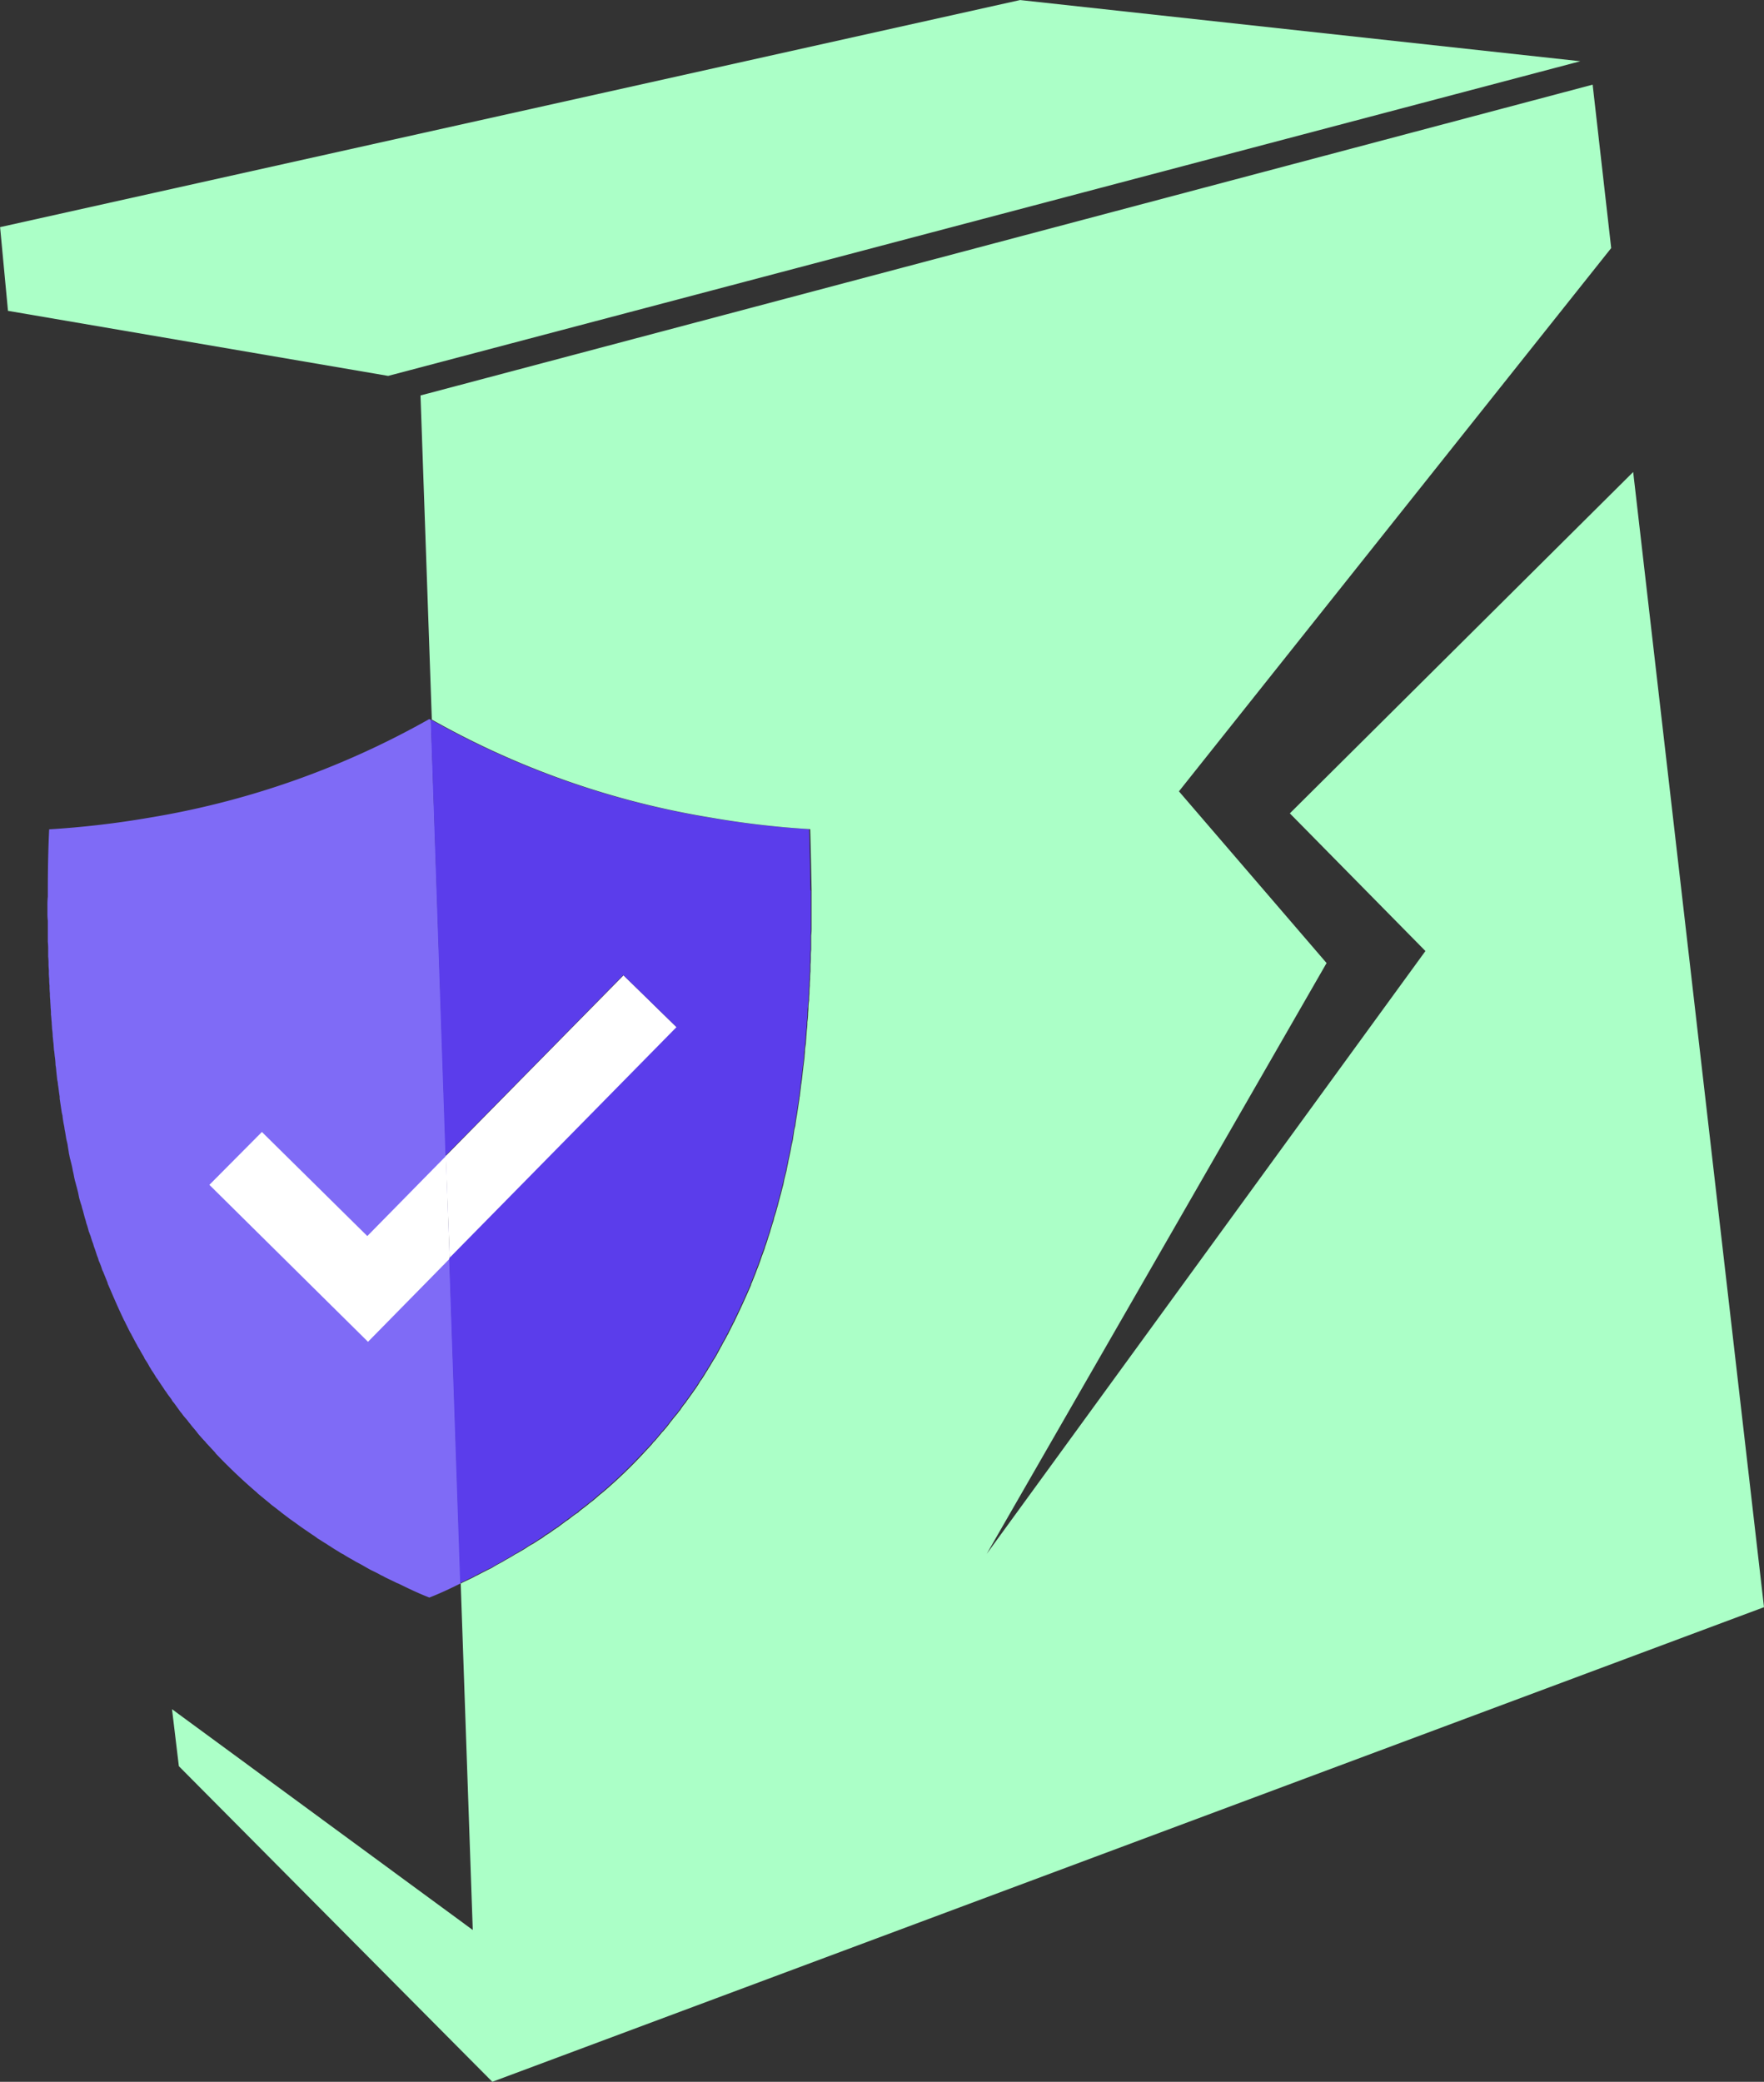 <?xml version="1.0" encoding="UTF-8"?> <svg xmlns="http://www.w3.org/2000/svg" width="40.682" height="48" viewBox="0 0 40.682 48"><rect x="0" y="0" width="40.682" height="48" fill="#333333" stroke="none"/><g id="Group_230179" data-name="Group 230179" transform="translate(-3020.974 -6861.09)"><path id="Path_199546" data-name="Path 199546" d="M648.486,46.183c-.008,0-.016.008-.023.008-.222.111-.459.222-.7.316-.245-.095-.475-.205-.7-.316-.016-.008-.04-.016-.056-.023-.095-.048-.182-.087-.278-.135a.406.406,0,0,0-.079-.04c-.079-.047-.166-.087-.245-.126-.031-.016-.056-.032-.087-.048-.079-.047-.15-.087-.229-.127-.032-.016-.064-.039-.095-.055-.071-.04-.143-.079-.214-.127a.532.532,0,0,1-.1-.056c-.062-.039-.134-.079-.2-.126a.924.924,0,0,1-.087-.056c-.071-.04-.135-.087-.206-.127a1.04,1.04,0,0,0-.087-.064c-.063-.039-.127-.087-.2-.135l-.079-.055c-.071-.048-.135-.1-.2-.143l-.079-.056-.189-.143a.6.6,0,0,0-.071-.056c-.064-.055-.135-.1-.2-.158-.016-.016-.04-.031-.056-.047-.071-.056-.143-.119-.214-.175l-.031-.031a12.631,12.631,0,0,1-.935-.887c-.008-.008-.016-.016-.016-.023-.064-.071-.126-.135-.19-.206a.193.193,0,0,1-.04-.048c-.056-.055-.11-.118-.166-.182-.016-.023-.031-.04-.048-.064-.047-.056-.095-.11-.143-.174a.49.49,0,0,1-.055-.071c-.048-.056-.1-.111-.135-.166a.5.5,0,0,1-.056-.071l-.127-.175a.272.272,0,0,1-.055-.079c-.04-.056-.087-.11-.119-.166a.568.568,0,0,1-.056-.079c-.039-.056-.079-.119-.118-.174a.492.492,0,0,0-.056-.08c-.031-.055-.071-.118-.11-.174a.918.918,0,0,0-.048-.079,1.232,1.232,0,0,0-.111-.182.35.35,0,0,0-.039-.079c-.04-.064-.071-.127-.111-.191-.016-.023-.023-.048-.039-.071-.04-.071-.071-.135-.111-.206a.2.2,0,0,0-.031-.055c-.04-.079-.079-.159-.119-.238a.059.059,0,0,0-.016-.031c-.135-.277-.253-.554-.372-.831a.115.115,0,0,1-.016-.048c-.031-.079-.064-.158-.095-.237-.008-.023-.025-.048-.032-.071a1.464,1.464,0,0,0-.079-.206.455.455,0,0,0-.031-.095c-.023-.064-.04-.127-.064-.189a.761.761,0,0,1-.031-.1,1.644,1.644,0,0,1-.063-.189c-.017-.032-.025-.071-.04-.1a1.511,1.511,0,0,0-.056-.189.821.821,0,0,0-.031-.111c-.016-.056-.031-.118-.048-.182a.839.839,0,0,1-.031-.111c-.023-.064-.04-.126-.056-.182l-.023-.119c-.016-.064-.032-.126-.048-.182-.008-.04-.023-.079-.031-.119-.016-.064-.023-.127-.04-.189l-.023-.119c-.016-.064-.031-.127-.048-.189-.008-.04-.016-.08-.023-.111-.008-.071-.023-.135-.031-.206l-.024-.1c-.016-.071-.023-.15-.039-.222-.008-.032-.008-.064-.015-.095a2.2,2.2,0,0,1-.04-.254c-.008-.016-.008-.039-.015-.055L639.237,35v-.047c-.016-.088-.023-.183-.039-.27a.527.527,0,0,0-.017-.11l-.023-.214a.823.823,0,0,0-.016-.127,1.566,1.566,0,0,0-.016-.191c-.008-.047-.008-.095-.017-.142s-.008-.119-.016-.183c-.008-.048-.008-.095-.016-.143a1.278,1.278,0,0,0-.016-.182c0-.048-.008-.1-.008-.15-.008-.064-.008-.119-.017-.175a1.073,1.073,0,0,0-.008-.158c0-.055-.008-.118-.008-.174a1.082,1.082,0,0,1-.008-.158,1.3,1.3,0,0,1-.008-.175,1.058,1.058,0,0,1-.008-.158,1.307,1.307,0,0,1-.008-.174c0-.056-.008-.11-.008-.158a1.4,1.4,0,0,0-.008-.183v-.158a1.507,1.507,0,0,0-.008-.182V30.9a1.358,1.358,0,0,1-.009-.189v-.15a1.73,1.73,0,0,1,.009-.214v-.143c0-.467.008-.935.031-1.41a21.207,21.207,0,0,0,2.312-.269,19.584,19.584,0,0,0,6.453-2.273c.017.008.025.016.04.016Z" transform="translate(2383.113 6851.418)" fill="#7f6bf6" fill-rule="evenodd"></path><path id="Path_199547" data-name="Path 199547" d="M647.85,37.717l-1.884,1.917-3.658-3.619,1.211-1.219,2.431,2.4,1.813-1.845Z" transform="translate(2383.495 6852.394)" fill="#fff"></path><path id="Path_199548" data-name="Path 199548" d="M661.5,11.373l-23.524,5.236.182,1.93,8.768,1.5,27.494-7.255Z" transform="translate(2383 6849.718)" fill="#abffc7"></path><path id="Path_199549" data-name="Path 199549" d="M652.532,32.759l-5.241,5.328L647.2,35.72l4.1-4.165Z" transform="translate(2384.054 6852.023)" fill="#fff"></path><path id="Path_199550" data-name="Path 199550" d="M655.655,30.2v.855a1.492,1.492,0,0,1-.008.183v.332a1.127,1.127,0,0,0-.008.158,1.441,1.441,0,0,1-.008.183v.158a1.313,1.313,0,0,0-.008.174.949.949,0,0,0-.009.159,1.286,1.286,0,0,0-.008.174,1.073,1.073,0,0,0-.008.158c-.008.056-.008.119-.016.174s-.008.1-.008.158a1.45,1.45,0,0,1-.016.175.971.971,0,0,1-.008.15c-.008.056-.008.118-.017.182,0,.048-.008.095-.008.143-.008.064-.016.127-.023.183s-.008.095-.008.142l-.023.191c-.009.048-.009.087-.017.127l-.023.214c-.008.039-.008.07-.016.11-.008.087-.023.182-.032.27a.1.1,0,0,0-.008.047c-.016.1-.031.214-.047.318,0,.016-.008.039-.008.055-.017.087-.032.175-.04.254l-.023.095c-.008.071-.024.15-.032.222-.008.031-.016.071-.023.1-.016.071-.023.135-.04.206-.008.031-.016.071-.023.111-.016.062-.023.126-.039.189-.008.04-.017.079-.024.119l-.047.189-.025.119c-.016.056-.031.118-.047.182-.008.04-.025.079-.032.119-.016.056-.031.118-.047.182-.008.032-.024.071-.032.111-.016.064-.039.126-.056.182a.465.465,0,0,1-.031.111c-.016.064-.04.126-.056.189-.008.032-.023.071-.031.1-.023.062-.04.126-.064.189-.008.032-.023.064-.031.1-.024.062-.048.126-.071.189-.008.032-.024.064-.032.095-.023.064-.047.135-.079.206l-.023.071c-.032.079-.064.158-.095.237a.1.1,0,0,0-.017.048c-.118.277-.245.554-.38.831a.059.059,0,0,1-.016.031c-.039.079-.079.159-.119.238a.2.2,0,0,1-.031.055c-.031.071-.071.135-.11.206a.383.383,0,0,1-.04.071c-.031.064-.071.127-.1.191-.017.023-.032.055-.048.079-.04.055-.071.118-.11.182a.561.561,0,0,0-.048.079c-.04.056-.071.119-.111.175a.532.532,0,0,1-.055.079c-.032.055-.071.118-.111.174-.016.023-.039.056-.056.079l-.118.166c-.023.032-.04.056-.056.079a1.437,1.437,0,0,0-.127.175.386.386,0,0,0-.055.071,1.993,1.993,0,0,0-.135.166.406.406,0,0,0-.056.071c-.048.064-.095.118-.143.174a.468.468,0,0,0-.056.064c-.055.064-.1.127-.158.182a.237.237,0,0,0-.039.048c-.063.071-.127.135-.191.206l-.023.023a11.128,11.128,0,0,1-.926.887c-.017.008-.025.023-.04.031-.071.056-.135.119-.206.175-.023.016-.039.031-.064.047-.062.056-.126.1-.2.158a.417.417,0,0,0-.063.056c-.071.048-.135.095-.2.143a.49.49,0,0,1-.079.056l-.189.143c-.032.016-.056.039-.088.055a1.541,1.541,0,0,1-.2.135.705.705,0,0,1-.087.064l-.2.127c-.031.016-.064.039-.095.056a1.814,1.814,0,0,1-.206.126.527.527,0,0,1-.095.056c-.071.048-.143.087-.214.127-.032.016-.064.039-.095.055-.071.04-.15.08-.222.127l-.1.048c-.079.039-.158.079-.245.126-.023.009-.048.025-.079.04-.087.048-.182.087-.277.135-.008.008-.016.008-.031.016l-.254-7.49,5.243-5.329-1.228-1.2-4.1,4.165-.34-10.056a19.463,19.463,0,0,0,6.414,2.257,20.479,20.479,0,0,0,2.312.269c.016.475.023.943.031,1.41" transform="translate(2384.02 6851.419)" fill="#5b3deb"></path><path id="Path_199551" data-name="Path 199551" d="M678.249,48.229,648.921,59.172l-7.229-7.277-.158-1.314,6.936,5.091-.278-7.989c.017-.008.025-.008.032-.017.095-.047.189-.087.277-.134a.531.531,0,0,1,.079-.04c.087-.047.166-.087.245-.127l.095-.047c.071-.048.15-.087.222-.127.032-.016.064-.039.095-.056.071-.039.143-.079.214-.126a.7.7,0,0,0,.1-.056,1.8,1.8,0,0,0,.205-.127c.032-.016.063-.039.1-.055.062-.04.134-.088.2-.127a.884.884,0,0,0,.087-.064,1.775,1.775,0,0,0,.2-.135c.031-.016.056-.039.087-.056l.19-.143a.48.48,0,0,0,.079-.055c.063-.048.127-.1.2-.143a.466.466,0,0,1,.063-.056c.071-.056.135-.1.2-.158.023-.016.039-.031.064-.048.071-.055.135-.118.206-.174.016-.008.023-.023.039-.031a10.975,10.975,0,0,0,.927-.887l.023-.025c.064-.071.127-.134.189-.205a.2.2,0,0,1,.04-.048c.056-.056.1-.119.158-.182a.317.317,0,0,1,.056-.064c.047-.056.095-.111.143-.175a.5.5,0,0,1,.055-.071c.04-.055.088-.11.135-.166a.5.5,0,0,1,.056-.071,1.4,1.4,0,0,1,.127-.174c.016-.023.031-.048.055-.079l.119-.166c.016-.025.04-.056.056-.079.039-.056.079-.119.11-.175a.429.429,0,0,0,.056-.079c.04-.056.071-.118.11-.174a.773.773,0,0,1,.048-.079c.04-.064.071-.127.111-.183.016-.023.031-.055.047-.079.032-.064.071-.126.1-.189a.349.349,0,0,0,.039-.071c.04-.071.079-.135.112-.206a.2.2,0,0,0,.031-.056l.119-.237a.059.059,0,0,0,.016-.031c.135-.277.261-.555.38-.831a.11.11,0,0,1,.016-.048c.032-.079.064-.158.095-.237.009-.025.017-.048.025-.071.031-.071.055-.143.079-.206.008-.031.023-.064.031-.095.025-.064.048-.127.071-.191.008-.039.023-.071.032-.1.023-.064.039-.127.062-.191.009-.031.025-.071.032-.1.016-.064.039-.127.056-.191a.456.456,0,0,0,.031-.11c.016-.056.04-.119.056-.183.008-.039.023-.079.031-.11.016-.064.032-.127.048-.183.008-.039.023-.079.031-.118.016-.064.032-.127.048-.183l.023-.118c.016-.064.032-.127.048-.191l.023-.118c.016-.064.023-.127.04-.191.008-.039.016-.079.023-.11.016-.071.023-.135.04-.206.008-.031.016-.071.023-.1.008-.071.023-.15.031-.222.008-.032.016-.064.025-.1.008-.079.023-.166.039-.253,0-.016.008-.04.008-.056l.048-.316a.106.106,0,0,1,.008-.048c.008-.087.023-.182.031-.269.009-.04.009-.071.017-.111l.023-.214c.008-.039.008-.079.016-.126l.023-.191c0-.048.009-.095.009-.143s.016-.118.023-.182c0-.048.008-.1.008-.143.008-.064.008-.127.016-.183a.956.956,0,0,0,.008-.15,1.437,1.437,0,0,0,.017-.174c0-.056.008-.1.008-.158s.008-.119.016-.174a1.08,1.08,0,0,1,.008-.159,1.313,1.313,0,0,1,.008-.174,1.074,1.074,0,0,1,.008-.158,1.286,1.286,0,0,1,.008-.174v-.158a1.441,1.441,0,0,0,.008-.183,1.119,1.119,0,0,1,.008-.158v-.332a1.319,1.319,0,0,0,.009-.183V31.7c-.009-.468-.017-.935-.032-1.41a20.51,20.51,0,0,1-2.312-.27,19.444,19.444,0,0,1-6.414-2.256l-.261-7.474,27.032-7.166.428,3.768-9.969,12.526,3.405,3.959L660.323,47l10.118-13.9-3.127-3.174,7.918-7.871Z" transform="translate(2383.407 6849.918)" fill="#abffc7"></path></g></svg> 